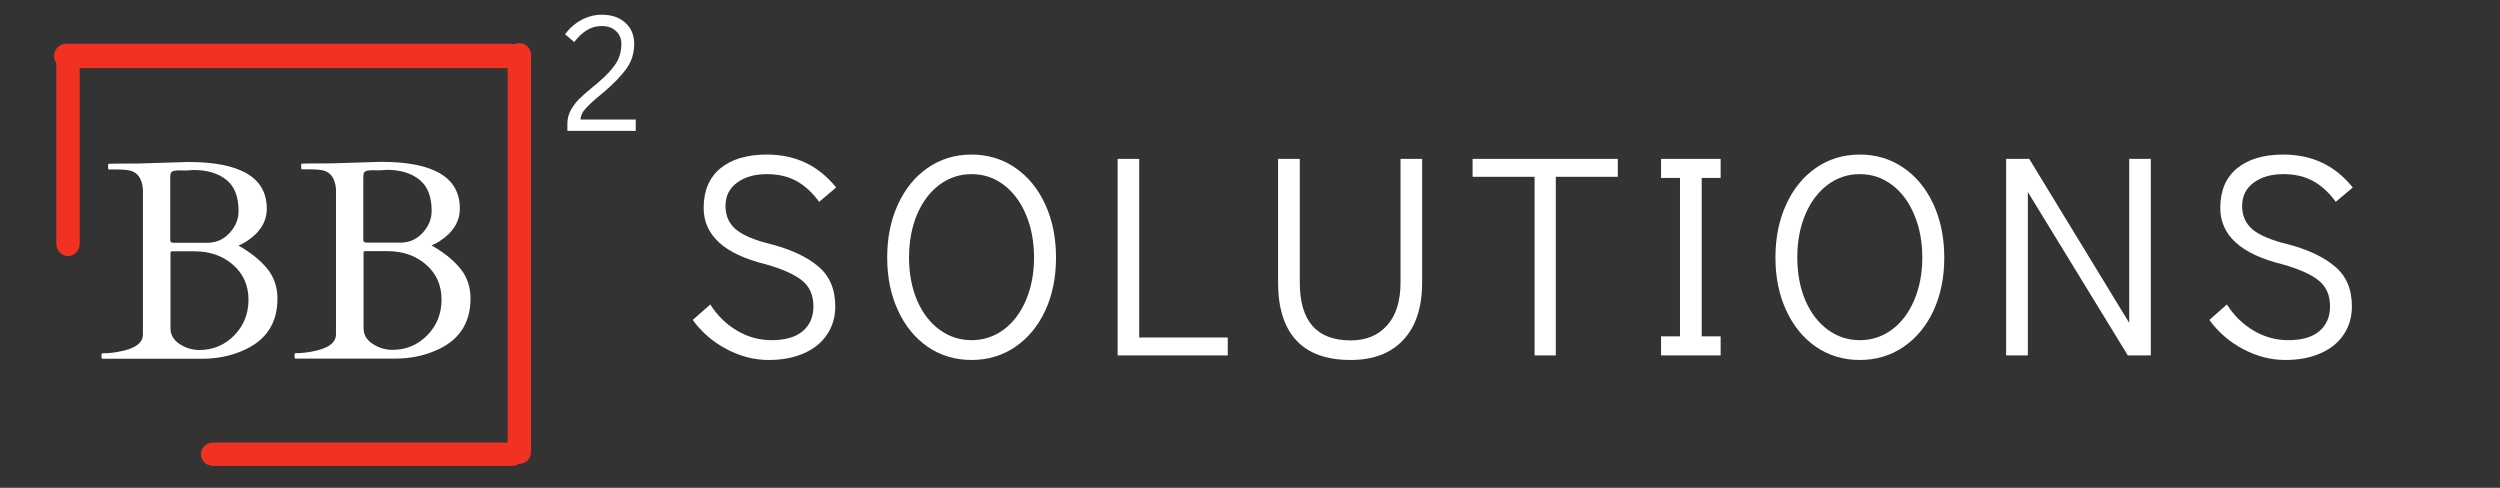 <?xml version="1.0" encoding="UTF-8"?>
<svg xmlns="http://www.w3.org/2000/svg" xmlns:xlink="http://www.w3.org/1999/xlink" width="307.5pt" height="60pt" viewBox="0 0 307.5 60" version="1.2">
<rect x="0" y="0" width="307.5" height="60" fill="#333333" stroke="none"/>
<defs>
<g>
<symbol overflow="visible" id="glyph0-0">
<path style="stroke:none;" d="M 2.031 -23.891 L 16.234 -23.891 L 16.234 0 L 2.031 0 Z M 15.438 -0.797 L 15.438 -23.094 L 2.828 -23.094 L 2.828 -0.797 Z M 6.594 -11.422 C 6.594 -12.117 6.836 -12.719 7.328 -13.219 C 7.828 -13.719 8.43 -13.969 9.141 -13.969 C 9.836 -13.969 10.43 -13.719 10.922 -13.219 C 11.422 -12.719 11.672 -12.117 11.672 -11.422 C 11.672 -10.723 11.422 -10.125 10.922 -9.625 C 10.43 -9.125 9.836 -8.875 9.141 -8.875 C 8.43 -8.875 7.828 -9.125 7.328 -9.625 C 6.836 -10.125 6.594 -10.723 6.594 -11.422 Z M 6.594 -11.422 "/>
</symbol>
<symbol overflow="visible" id="glyph0-1">
<path style="stroke:none;" d=""/>
</symbol>
<symbol overflow="visible" id="glyph0-2">
<path style="stroke:none;" d="M 0.312 0 C 0.219 0 0.172 -0.047 0.172 -0.141 L 0.172 -0.547 C 0.172 -0.629 0.25 -0.672 0.406 -0.672 C 0.938 -0.672 1.523 -0.727 2.172 -0.844 C 4.234 -1.195 5.266 -1.91 5.266 -2.984 L 5.266 -20.859 C 5.148 -22.305 4.488 -23.094 3.281 -23.219 C 2.926 -23.258 2.523 -23.281 2.078 -23.281 L 1.125 -23.281 C 1.031 -23.281 0.984 -23.328 0.984 -23.422 L 0.984 -23.844 C 0.984 -23.938 1.031 -23.984 1.125 -23.984 L 1.859 -24 L 4.781 -24.016 L 10.812 -24.203 C 17.27 -24.203 20.5 -22.289 20.5 -18.469 C 20.5 -16.852 19.664 -15.508 18 -14.438 C 17.738 -14.27 17.516 -14.145 17.328 -14.062 C 17.141 -13.988 17.035 -13.941 17.016 -13.922 C 18.504 -13.086 19.676 -12.148 20.531 -11.109 C 21.383 -10.078 21.812 -8.836 21.812 -7.391 C 21.812 -4.305 20.352 -2.16 17.438 -0.953 C 15.938 -0.316 14.305 0 12.547 0 Z M 8.875 -13.219 C 8.727 -13.219 8.656 -13.156 8.656 -13.031 L 8.656 -3.75 C 8.656 -2.945 9.031 -2.301 9.781 -1.812 C 10.531 -1.32 11.344 -1.078 12.219 -1.078 C 13.883 -1.078 15.305 -1.672 16.484 -2.859 C 17.66 -4.055 18.25 -5.523 18.25 -7.266 C 18.25 -9.016 17.617 -10.441 16.359 -11.547 C 15.098 -12.66 13.504 -13.219 11.578 -13.219 Z M 8.625 -14.594 C 8.625 -14.375 8.754 -14.266 9.016 -14.266 L 13.188 -14.266 C 14.27 -14.266 15.18 -14.664 15.922 -15.469 C 16.66 -16.27 17.031 -17.172 17.031 -18.172 C 17.031 -19.941 16.523 -21.223 15.516 -22.016 C 14.516 -22.816 13.176 -23.219 11.5 -23.219 C 11 -23.176 10.648 -23.156 10.453 -23.156 C 10.254 -23.156 10.047 -23.16 9.828 -23.172 C 9.609 -23.18 9.391 -23.164 9.172 -23.125 C 8.961 -23.094 8.816 -23.02 8.734 -22.906 C 8.66 -22.789 8.625 -22.602 8.625 -22.344 Z M 8.625 -14.594 "/>
</symbol>
<symbol overflow="visible" id="glyph1-0">
<path style="stroke:none;" d="M 1.766 0 L 1.766 -18.891 L 15.953 -18.891 L 15.953 0 Z M 3.547 -1.766 L 14.172 -1.766 L 14.172 -17.109 L 3.547 -17.109 Z M 3.547 -1.766 "/>
</symbol>
<symbol overflow="visible" id="glyph1-1">
<path style="stroke:none;" d="M 10.875 0.562 C 9.102 0.562 7.379 0.117 5.703 -0.766 C 4.023 -1.648 2.633 -2.848 1.531 -4.359 L 3.688 -6.266 C 4.539 -4.922 5.629 -3.852 6.953 -3.062 C 8.273 -2.27 9.703 -1.875 11.234 -1.875 C 12.91 -1.875 14.188 -2.242 15.062 -2.984 C 15.938 -3.734 16.375 -4.75 16.375 -6.031 C 16.375 -7.414 15.906 -8.477 14.969 -9.219 C 14.039 -9.969 12.562 -10.629 10.531 -11.203 C 5.426 -12.453 2.875 -14.766 2.875 -18.141 C 2.875 -20.242 3.555 -21.863 4.922 -23 C 6.297 -24.133 8.195 -24.703 10.625 -24.703 C 12.406 -24.703 13.992 -24.367 15.391 -23.703 C 16.797 -23.047 18.055 -22.031 19.172 -20.656 L 17.078 -18.891 C 16.234 -20.047 15.301 -20.898 14.281 -21.453 C 13.258 -22.016 12.039 -22.297 10.625 -22.297 C 9.145 -22.297 7.93 -21.945 6.984 -21.25 C 6.035 -20.551 5.562 -19.598 5.562 -18.391 C 5.562 -17.16 6 -16.188 6.875 -15.469 C 7.75 -14.75 9.223 -14.141 11.297 -13.641 C 13.754 -12.984 15.66 -12.07 17.016 -10.906 C 18.379 -9.75 19.062 -8.125 19.062 -6.031 C 19.062 -4.727 18.727 -3.578 18.062 -2.578 C 17.406 -1.586 16.457 -0.816 15.219 -0.266 C 13.977 0.285 12.531 0.562 10.875 0.562 Z M 10.875 0.562 "/>
</symbol>
<symbol overflow="visible" id="glyph1-2">
<path style="stroke:none;" d="M 12.328 0.562 C 10.316 0.562 8.523 0.023 6.953 -1.047 C 5.391 -2.117 4.164 -3.613 3.281 -5.531 C 2.395 -7.445 1.953 -9.617 1.953 -12.047 C 1.953 -14.484 2.395 -16.66 3.281 -18.578 C 4.164 -20.504 5.391 -22.004 6.953 -23.078 C 8.523 -24.16 10.316 -24.703 12.328 -24.703 C 14.336 -24.703 16.129 -24.16 17.703 -23.078 C 19.273 -22.004 20.504 -20.504 21.391 -18.578 C 22.273 -16.66 22.719 -14.473 22.719 -12.016 C 22.719 -9.578 22.273 -7.406 21.391 -5.5 C 20.504 -3.602 19.273 -2.117 17.703 -1.047 C 16.129 0.023 14.336 0.562 12.328 0.562 Z M 12.328 -1.875 C 13.797 -1.875 15.113 -2.305 16.281 -3.172 C 17.445 -4.035 18.359 -5.238 19.016 -6.781 C 19.68 -8.332 20.016 -10.086 20.016 -12.047 C 20.016 -14.004 19.68 -15.766 19.016 -17.328 C 18.359 -18.891 17.445 -20.109 16.281 -20.984 C 15.113 -21.859 13.797 -22.297 12.328 -22.297 C 10.867 -22.297 9.551 -21.859 8.375 -20.984 C 7.207 -20.109 6.289 -18.891 5.625 -17.328 C 4.969 -15.766 4.641 -14.004 4.641 -12.047 C 4.641 -10.086 4.969 -8.332 5.625 -6.781 C 6.289 -5.238 7.207 -4.035 8.375 -3.172 C 9.551 -2.305 10.867 -1.875 12.328 -1.875 Z M 12.328 -1.875 "/>
</symbol>
<symbol overflow="visible" id="glyph1-3">
<path style="stroke:none;" d="M 2.797 0 L 2.797 -24.172 L 5.453 -24.172 L 5.453 -2.203 L 16.344 -2.203 L 16.344 0 Z M 2.797 0 "/>
</symbol>
<symbol overflow="visible" id="glyph1-4">
<path style="stroke:none;" d="M 11.766 0.562 C 8.785 0.562 6.551 -0.242 5.062 -1.859 C 3.57 -3.473 2.828 -5.844 2.828 -8.969 L 2.828 -24.172 L 5.5 -24.172 L 5.5 -8.969 C 5.5 -4.219 7.586 -1.844 11.766 -1.844 C 13.648 -1.844 15.141 -2.457 16.234 -3.688 C 17.336 -4.914 17.891 -6.676 17.891 -8.969 L 17.891 -24.172 L 20.547 -24.172 L 20.547 -8.969 C 20.547 -5.895 19.77 -3.535 18.219 -1.891 C 16.676 -0.254 14.523 0.562 11.766 0.562 Z M 11.766 0.562 "/>
</symbol>
<symbol overflow="visible" id="glyph1-5">
<path style="stroke:none;" d="M 8.156 0 L 8.156 -21.969 L 0.531 -21.969 L 0.531 -24.172 L 18.391 -24.172 L 18.391 -21.969 L 10.766 -21.969 L 10.766 0 Z M 8.156 0 "/>
</symbol>
<symbol overflow="visible" id="glyph1-6">
<path style="stroke:none;" d="M 1.953 0 L 1.953 -2.344 L 4.281 -2.344 L 4.281 -21.828 L 1.953 -21.828 L 1.953 -24.172 L 9.281 -24.172 L 9.281 -21.828 L 6.953 -21.828 L 6.953 -2.344 L 9.281 -2.344 L 9.281 0 Z M 1.953 0 "/>
</symbol>
<symbol overflow="visible" id="glyph1-7">
<path style="stroke:none;" d="M 2.828 0 L 2.828 -24.172 L 5.672 -24.172 L 17.969 -4 L 17.969 -24.172 L 20.625 -24.172 L 20.625 0 L 17.797 0 L 5.5 -20.094 L 5.5 0 Z M 2.828 0 "/>
</symbol>
<symbol overflow="visible" id="glyph2-0">
<path style="stroke:none;" d="M 1.031 0 L 1.031 -10.922 L 9.219 -10.922 L 9.219 0 Z M 2.047 -1.031 L 8.188 -1.031 L 8.188 -9.891 L 2.047 -9.891 Z M 2.047 -1.031 "/>
</symbol>
<symbol overflow="visible" id="glyph2-1">
<path style="stroke:none;" d=""/>
</symbol>
<symbol overflow="visible" id="glyph2-2">
<path style="stroke:none;" d="M 0.797 -0.875 C 0.797 -1.477 0.938 -2.035 1.219 -2.547 C 1.5 -3.055 1.844 -3.516 2.25 -3.922 C 2.664 -4.328 3.227 -4.82 3.938 -5.406 C 4.375 -5.758 4.602 -5.953 4.625 -5.984 C 5.52 -6.734 6.211 -7.469 6.703 -8.188 C 7.191 -8.914 7.438 -9.75 7.438 -10.688 C 7.438 -11.344 7.211 -11.875 6.766 -12.281 C 6.328 -12.688 5.742 -12.891 5.016 -12.891 C 4.348 -12.891 3.738 -12.719 3.188 -12.375 C 2.633 -12.039 2.117 -11.555 1.641 -10.922 L 0.516 -11.875 C 1.055 -12.625 1.727 -13.211 2.531 -13.641 C 3.332 -14.066 4.16 -14.281 5.016 -14.281 C 6.234 -14.281 7.203 -13.953 7.922 -13.297 C 8.648 -12.648 9.016 -11.781 9.016 -10.688 C 9.016 -9.539 8.688 -8.516 8.031 -7.609 C 7.375 -6.711 6.473 -5.781 5.328 -4.812 C 5.035 -4.562 4.898 -4.445 4.922 -4.469 C 4.066 -3.77 3.438 -3.191 3.031 -2.734 C 2.625 -2.285 2.422 -1.836 2.422 -1.391 L 9.203 -1.391 L 9.203 0 L 0.797 0 Z M 0.797 -0.875 "/>
</symbol>
</g>
</defs>
<g id="surface1">
<g style="fill:rgb(100%,100%,100%);fill-opacity:1;">
  <use xlink:href="#glyph0-1" x="3.864" y="44.127"/>
</g>
<g style="fill:rgb(100%,100%,100%);fill-opacity:1;">
  <use xlink:href="#glyph0-2" x="12.314" y="44.127"/>
</g>
<g style="fill:rgb(100%,100%,100%);fill-opacity:1;">
  <use xlink:href="#glyph1-1" x="83.675" y="43.715"/>
</g>
<g style="fill:rgb(100%,100%,100%);fill-opacity:1;">
  <use xlink:href="#glyph1-2" x="107.171" y="43.715"/>
</g>
<g style="fill:rgb(100%,100%,100%);fill-opacity:1;">
  <use xlink:href="#glyph1-3" x="134.67" y="43.715"/>
</g>
<g style="fill:rgb(100%,100%,100%);fill-opacity:1;">
  <use xlink:href="#glyph1-4" x="154.374" y="43.715"/>
</g>
<g style="fill:rgb(100%,100%,100%);fill-opacity:1;">
  <use xlink:href="#glyph1-5" x="180.598" y="43.715"/>
</g>
<g style="fill:rgb(100%,100%,100%);fill-opacity:1;">
  <use xlink:href="#glyph1-6" x="202.357" y="43.715"/>
</g>
<g style="fill:rgb(100%,100%,100%);fill-opacity:1;">
  <use xlink:href="#glyph1-2" x="216.426" y="43.715"/>
</g>
<g style="fill:rgb(100%,100%,100%);fill-opacity:1;">
  <use xlink:href="#glyph1-7" x="243.925" y="43.715"/>
</g>
<g style="fill:rgb(100%,100%,100%);fill-opacity:1;">
  <use xlink:href="#glyph1-1" x="270.22" y="43.715"/>
</g>
<g style="fill:rgb(100%,100%,100%);fill-opacity:1;">
  <use xlink:href="#glyph0-2" x="36.061" y="44.109"/>
</g>
<g style="fill:rgb(100%,100%,100%);fill-opacity:1;">
  <use xlink:href="#glyph2-1" x="62.8" y="16.093"/>
</g>
<g style="fill:rgb(100%,100%,100%);fill-opacity:1;">
  <use xlink:href="#glyph2-2" x="68.991" y="16.093"/>
</g>
<path style="fill:none;stroke-width:1;stroke-linecap:round;stroke-linejoin:miter;stroke:rgb(94.51%,19.609%,13.73%);stroke-opacity:1;stroke-miterlimit:4;" d="M 0.499 0 L 18.779 0 " transform="matrix(2.996,0,0,3,6.652,6.878)"/>
<path style="fill:none;stroke-width:1;stroke-linecap:round;stroke-linejoin:miter;stroke:rgb(94.51%,19.609%,13.73%);stroke-opacity:1;stroke-miterlimit:4;" d="M 0.5 0 L 8.058 0 " transform="matrix(0,2.979,-2.866,0,8.364,5.998)"/>
<path style="fill:none;stroke-width:1;stroke-linecap:round;stroke-linejoin:miter;stroke:rgb(94.51%,19.609%,13.73%);stroke-opacity:1;stroke-miterlimit:4;" d="M 0.499 0 L 16.838 0 " transform="matrix(0,2.985,-2.876,0,63.883,5.302)"/>
<path style="fill:none;stroke-width:1;stroke-linecap:round;stroke-linejoin:miter;stroke:rgb(94.51%,19.609%,13.73%);stroke-opacity:1;stroke-miterlimit:4;" d="M 0.5 -0 L 12.824 -0 " transform="matrix(-2.984,-0,0,-2.876,64.479,55.871)"/>
</g>
</svg>
